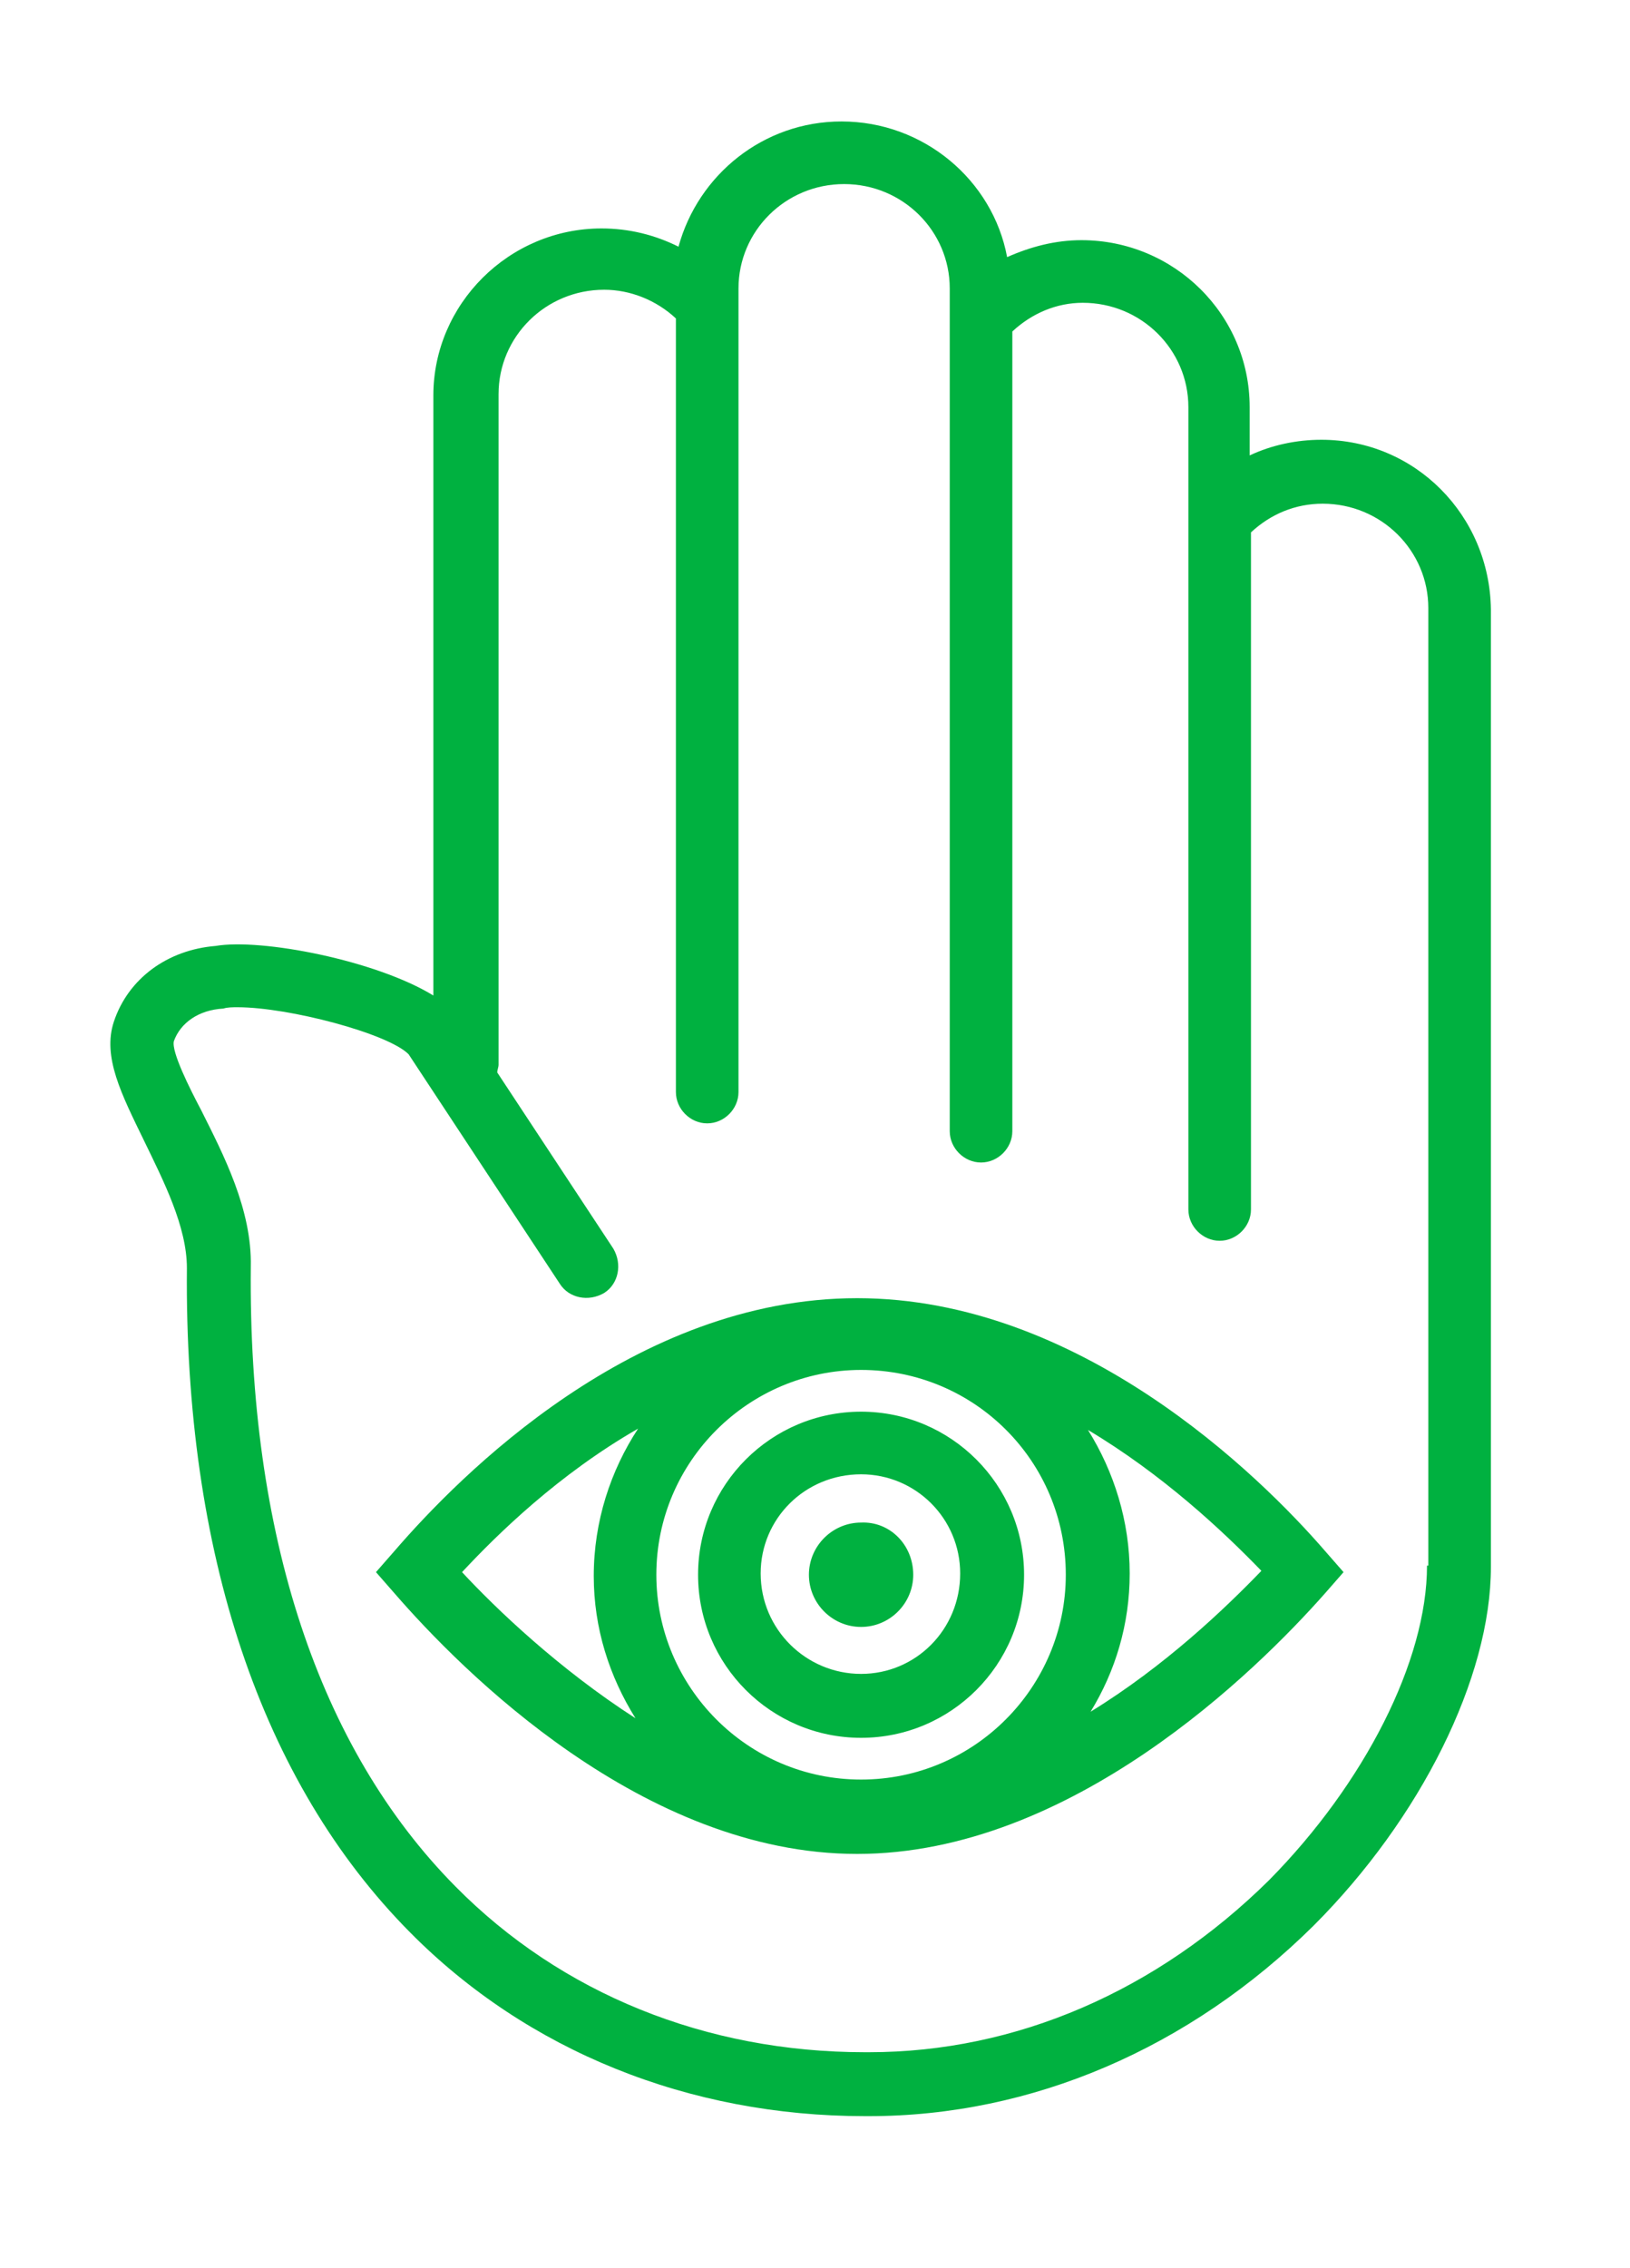 <svg viewBox="0 0 125 173.871" xmlns="http://www.w3.org/2000/svg"><path fill="none" pointer-events="none" d="M0 0h125v173.871H0z"/><path fill="#00b140" d="M101.333 33.71c-1.9 0-3.8.4-5.5 1.2v-3.7c0-7.1-5.8-12.8-12.9-12.8-2 0-3.9.5-5.7 1.3-1.1-5.9-6.4-10.4-12.7-10.4-6 0-11 4.1-12.5 9.6-1.8-.9-3.8-1.4-5.9-1.4-7.1 0-12.9 5.8-12.9 12.8v46c-4.4-2.7-13.2-4.4-16.7-3.8-3.7.3-6.7 2.5-7.8 5.8-.9 2.7.6 5.6 2.3 9.1 1.5 3.1 3.3 6.6 3.3 9.8-.2 21.8 5.7 39.4 17.1 50.9 9 9.1 21.4 14.1 34.9 14.1h.3c12.5 0 24.6-5.2 34.1-14.6 8.2-8.2 13.6-19 13.6-27.5v-73.4c-.1-7.2-5.8-13-13-13zm8.1 86.3c0 7.3-4.8 16.7-12.1 24.1-8.6 8.5-19.4 13.2-30.7 13.2h-.3c-12.2 0-23.3-4.5-31.4-12.7-10.5-10.6-15.9-27-15.7-47.5.1-4.4-2.1-8.6-3.8-12-.9-1.7-2.3-4.5-2.1-5.3.5-1.4 1.9-2.4 3.8-2.5.3-.1.7-.1 1.1-.1 3.9 0 11.5 2 13.1 3.6l11.6 17.6c.7 1.1 2.2 1.4 3.4.7 1.1-.7 1.4-2.2.7-3.4l-8.9-13.5c0-.2.1-.4.1-.6v-51.4c0-4.4 3.6-8 8.1-8 2 0 4 .8 5.5 2.2v59.3c0 1.3 1.1 2.4 2.4 2.4 1.3 0 2.4-1.1 2.4-2.4V22.11c0-4.4 3.6-8 8.1-8s8.1 3.6 8.1 8v64.6c0 1.3 1.1 2.4 2.4 2.4 1.3 0 2.4-1.1 2.4-2.4v-61.3c1.5-1.4 3.4-2.2 5.4-2.2 4.5 0 8.1 3.6 8.1 8v61.5c0 1.3 1.1 2.4 2.4 2.4 1.3 0 2.4-1.1 2.4-2.4v-51.9c1.5-1.4 3.4-2.2 5.5-2.2 4.5 0 8.1 3.6 8.1 8v73.4zm-43.7-20.5c-17.1 0-30.5 13.6-35.5 19.4l-1.4 1.6 1.4 1.6c5.2 6 19.1 20 35.5 20s30.6-14 35.9-20l1.4-1.6-1.4-1.6c-5.1-5.9-18.9-19.4-35.9-19.4zm.3 36.9c-8.7 0-15.7-7.1-15.7-15.7 0-8.7 7.1-15.7 15.7-15.7 8.7 0 15.7 7 15.7 15.7 0 8.6-7 15.7-15.7 15.7zm-30.6-15.9c2.7-2.9 7.4-7.5 13.5-11-2.1 3.2-3.4 7.1-3.4 11.3 0 4 1.2 7.7 3.2 10.9-5.9-3.8-10.7-8.4-13.3-11.2zm48.2 10.7c1.9-3.1 3-6.7 3-10.6 0-4-1.2-7.8-3.2-11 5.7 3.4 10.3 7.7 13.3 10.8-2.8 2.9-7.4 7.3-13.1 10.8zm-17.6-23c-6.9 0-12.5 5.6-12.5 12.5s5.6 12.5 12.5 12.5 12.5-5.6 12.5-12.5-5.6-12.5-12.5-12.5zm0 20.1c-4.2 0-7.7-3.4-7.7-7.7 0-4.2 3.4-7.6 7.7-7.6 4.2 0 7.6 3.4 7.6 7.6 0 4.3-3.4 7.7-7.6 7.7zm4-7.6c0 2.2-1.8 4-4 4s-4-1.8-4-4 1.8-4 4-4c2.2-.1 4 1.7 4 4z"/></svg>